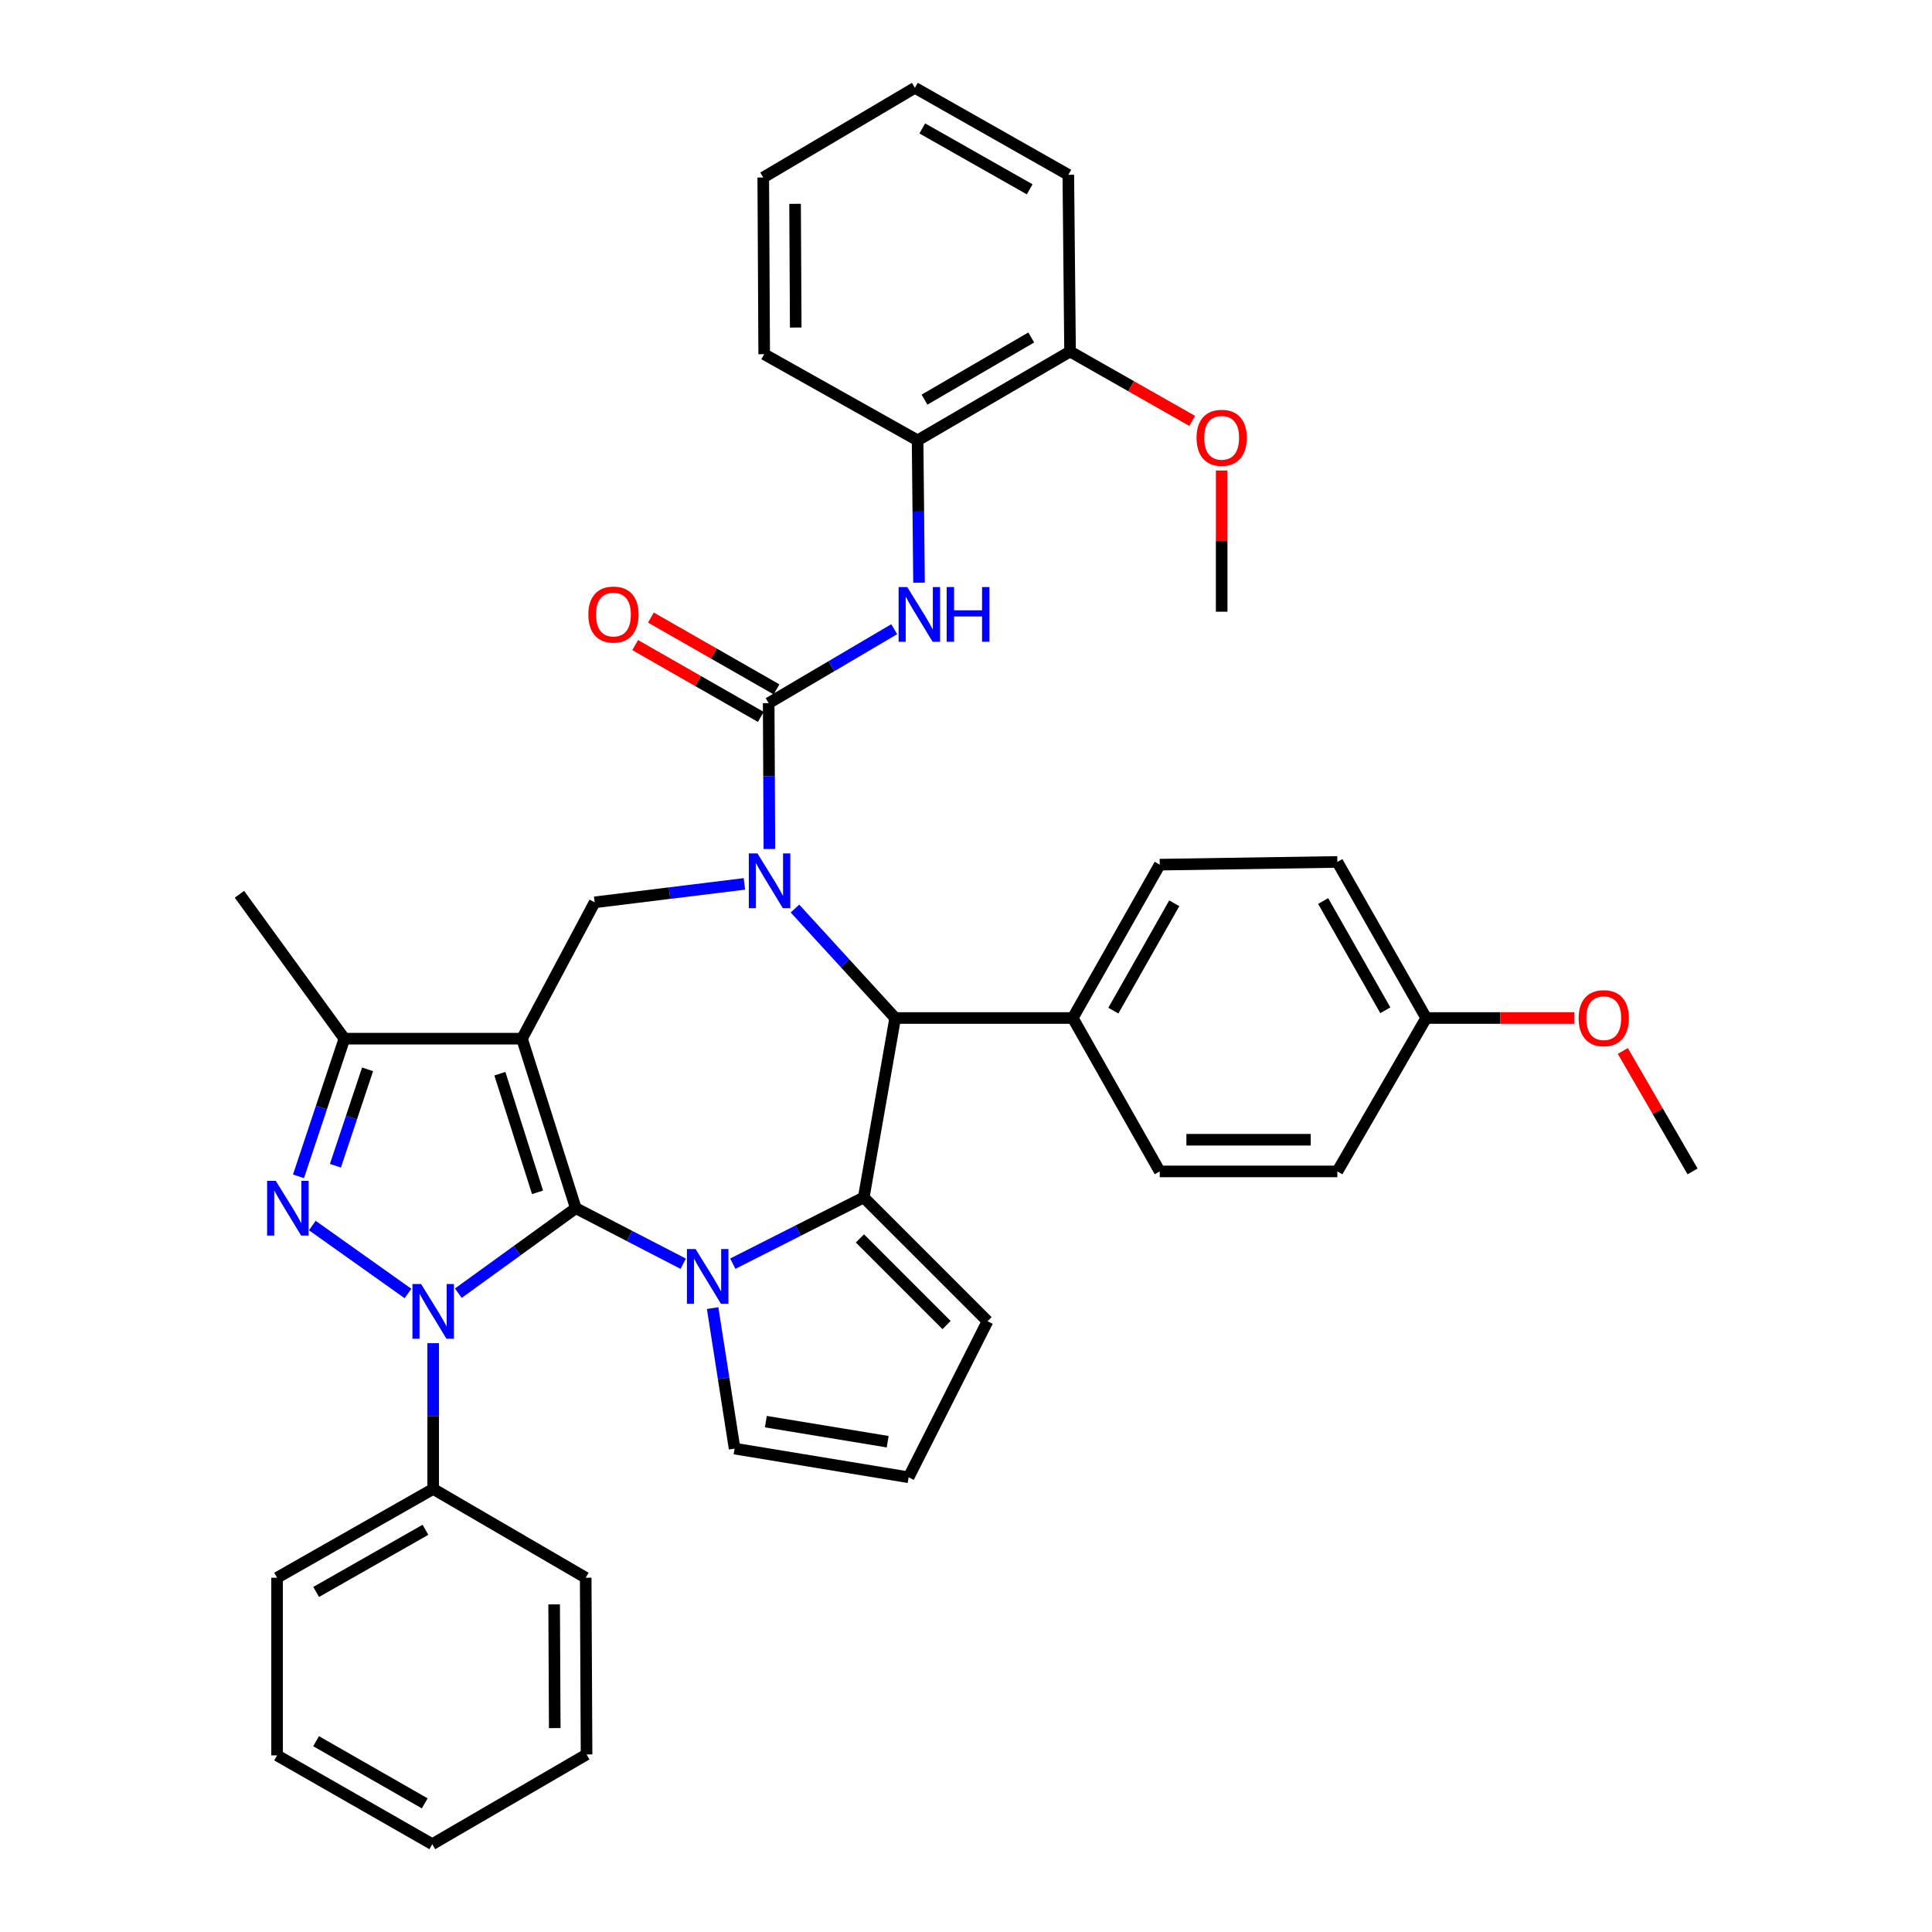 <?xml version='1.0' encoding='iso-8859-1'?>
<svg version='1.1' baseProfile='full'
              xmlns='http://www.w3.org/2000/svg'
                      xmlns:rdkit='http://www.rdkit.org/xml'
                      xmlns:xlink='http://www.w3.org/1999/xlink'
                  xml:space='preserve'
width='1000px' height='1000px' viewBox='0 0 1000 1000'>
<!-- END OF HEADER -->
<rect style='opacity:1.0;fill:#FFFFFF;stroke:none' width='1000' height='1000' x='0' y='0'> </rect>
<path class='bond-0' d='M 298.035,625.357 L 270.186,537.616' style='fill:none;fill-rule:evenodd;stroke:#000000;stroke-width:6px;stroke-linecap:butt;stroke-linejoin:miter;stroke-opacity:1' />
<path class='bond-0' d='M 278.228,617.157 L 258.733,555.738' style='fill:none;fill-rule:evenodd;stroke:#000000;stroke-width:6px;stroke-linecap:butt;stroke-linejoin:miter;stroke-opacity:1' />
<path class='bond-1' d='M 298.035,625.357 L 267.634,647.354' style='fill:none;fill-rule:evenodd;stroke:#000000;stroke-width:6px;stroke-linecap:butt;stroke-linejoin:miter;stroke-opacity:1' />
<path class='bond-1' d='M 267.634,647.354 L 237.233,669.351' style='fill:none;fill-rule:evenodd;stroke:#0000FF;stroke-width:6px;stroke-linecap:butt;stroke-linejoin:miter;stroke-opacity:1' />
<path class='bond-2' d='M 298.035,625.357 L 325.832,639.733' style='fill:none;fill-rule:evenodd;stroke:#000000;stroke-width:6px;stroke-linecap:butt;stroke-linejoin:miter;stroke-opacity:1' />
<path class='bond-2' d='M 325.832,639.733 L 353.628,654.11' style='fill:none;fill-rule:evenodd;stroke:#0000FF;stroke-width:6px;stroke-linecap:butt;stroke-linejoin:miter;stroke-opacity:1' />
<path class='bond-8' d='M 270.186,537.616 L 178.263,537.616' style='fill:none;fill-rule:evenodd;stroke:#000000;stroke-width:6px;stroke-linecap:butt;stroke-linejoin:miter;stroke-opacity:1' />
<path class='bond-9' d='M 270.186,537.616 L 307.793,467.048' style='fill:none;fill-rule:evenodd;stroke:#000000;stroke-width:6px;stroke-linecap:butt;stroke-linejoin:miter;stroke-opacity:1' />
<path class='bond-4' d='M 211.169,669.505 L 161.648,634.337' style='fill:none;fill-rule:evenodd;stroke:#0000FF;stroke-width:6px;stroke-linecap:butt;stroke-linejoin:miter;stroke-opacity:1' />
<path class='bond-14' d='M 224.215,695.227 L 224.215,732.951' style='fill:none;fill-rule:evenodd;stroke:#0000FF;stroke-width:6px;stroke-linecap:butt;stroke-linejoin:miter;stroke-opacity:1' />
<path class='bond-14' d='M 224.215,732.951 L 224.215,770.674' style='fill:none;fill-rule:evenodd;stroke:#000000;stroke-width:6px;stroke-linecap:butt;stroke-linejoin:miter;stroke-opacity:1' />
<path class='bond-5' d='M 379.293,654.08 L 413.181,636.935' style='fill:none;fill-rule:evenodd;stroke:#0000FF;stroke-width:6px;stroke-linecap:butt;stroke-linejoin:miter;stroke-opacity:1' />
<path class='bond-5' d='M 413.181,636.935 L 447.07,619.79' style='fill:none;fill-rule:evenodd;stroke:#000000;stroke-width:6px;stroke-linecap:butt;stroke-linejoin:miter;stroke-opacity:1' />
<path class='bond-11' d='M 368.856,677.074 L 374.542,713.434' style='fill:none;fill-rule:evenodd;stroke:#0000FF;stroke-width:6px;stroke-linecap:butt;stroke-linejoin:miter;stroke-opacity:1' />
<path class='bond-11' d='M 374.542,713.434 L 380.228,749.793' style='fill:none;fill-rule:evenodd;stroke:#000000;stroke-width:6px;stroke-linecap:butt;stroke-linejoin:miter;stroke-opacity:1' />
<path class='bond-3' d='M 385.3,457.501 L 346.547,462.275' style='fill:none;fill-rule:evenodd;stroke:#0000FF;stroke-width:6px;stroke-linecap:butt;stroke-linejoin:miter;stroke-opacity:1' />
<path class='bond-3' d='M 346.547,462.275 L 307.793,467.048' style='fill:none;fill-rule:evenodd;stroke:#000000;stroke-width:6px;stroke-linecap:butt;stroke-linejoin:miter;stroke-opacity:1' />
<path class='bond-6' d='M 398.239,439.439 L 398.052,401.693' style='fill:none;fill-rule:evenodd;stroke:#0000FF;stroke-width:6px;stroke-linecap:butt;stroke-linejoin:miter;stroke-opacity:1' />
<path class='bond-6' d='M 398.052,401.693 L 397.865,363.948' style='fill:none;fill-rule:evenodd;stroke:#000000;stroke-width:6px;stroke-linecap:butt;stroke-linejoin:miter;stroke-opacity:1' />
<path class='bond-40' d='M 411.468,470.259 L 437.404,498.59' style='fill:none;fill-rule:evenodd;stroke:#0000FF;stroke-width:6px;stroke-linecap:butt;stroke-linejoin:miter;stroke-opacity:1' />
<path class='bond-40' d='M 437.404,498.59 L 463.34,526.921' style='fill:none;fill-rule:evenodd;stroke:#000000;stroke-width:6px;stroke-linecap:butt;stroke-linejoin:miter;stroke-opacity:1' />
<path class='bond-38' d='M 154.495,608.884 L 166.379,573.25' style='fill:none;fill-rule:evenodd;stroke:#0000FF;stroke-width:6px;stroke-linecap:butt;stroke-linejoin:miter;stroke-opacity:1' />
<path class='bond-38' d='M 166.379,573.25 L 178.263,537.616' style='fill:none;fill-rule:evenodd;stroke:#000000;stroke-width:6px;stroke-linecap:butt;stroke-linejoin:miter;stroke-opacity:1' />
<path class='bond-38' d='M 173.616,603.382 L 181.935,578.438' style='fill:none;fill-rule:evenodd;stroke:#0000FF;stroke-width:6px;stroke-linecap:butt;stroke-linejoin:miter;stroke-opacity:1' />
<path class='bond-38' d='M 181.935,578.438 L 190.254,553.494' style='fill:none;fill-rule:evenodd;stroke:#000000;stroke-width:6px;stroke-linecap:butt;stroke-linejoin:miter;stroke-opacity:1' />
<path class='bond-7' d='M 447.07,619.79 L 463.34,526.921' style='fill:none;fill-rule:evenodd;stroke:#000000;stroke-width:6px;stroke-linecap:butt;stroke-linejoin:miter;stroke-opacity:1' />
<path class='bond-12' d='M 447.07,619.79 L 511.151,683.863' style='fill:none;fill-rule:evenodd;stroke:#000000;stroke-width:6px;stroke-linecap:butt;stroke-linejoin:miter;stroke-opacity:1' />
<path class='bond-12' d='M 445.087,640.997 L 489.944,685.848' style='fill:none;fill-rule:evenodd;stroke:#000000;stroke-width:6px;stroke-linecap:butt;stroke-linejoin:miter;stroke-opacity:1' />
<path class='bond-10' d='M 397.865,363.948 L 430.356,344.81' style='fill:none;fill-rule:evenodd;stroke:#000000;stroke-width:6px;stroke-linecap:butt;stroke-linejoin:miter;stroke-opacity:1' />
<path class='bond-10' d='M 430.356,344.81 L 462.846,325.673' style='fill:none;fill-rule:evenodd;stroke:#0000FF;stroke-width:6px;stroke-linecap:butt;stroke-linejoin:miter;stroke-opacity:1' />
<path class='bond-16' d='M 401.935,356.83 L 369.42,338.241' style='fill:none;fill-rule:evenodd;stroke:#000000;stroke-width:6px;stroke-linecap:butt;stroke-linejoin:miter;stroke-opacity:1' />
<path class='bond-16' d='M 369.42,338.241 L 336.905,319.651' style='fill:none;fill-rule:evenodd;stroke:#FF0000;stroke-width:6px;stroke-linecap:butt;stroke-linejoin:miter;stroke-opacity:1' />
<path class='bond-16' d='M 393.796,371.066 L 361.281,352.477' style='fill:none;fill-rule:evenodd;stroke:#000000;stroke-width:6px;stroke-linecap:butt;stroke-linejoin:miter;stroke-opacity:1' />
<path class='bond-16' d='M 361.281,352.477 L 328.766,333.887' style='fill:none;fill-rule:evenodd;stroke:#FF0000;stroke-width:6px;stroke-linecap:butt;stroke-linejoin:miter;stroke-opacity:1' />
<path class='bond-15' d='M 463.34,526.921 L 555.254,526.921' style='fill:none;fill-rule:evenodd;stroke:#000000;stroke-width:6px;stroke-linecap:butt;stroke-linejoin:miter;stroke-opacity:1' />
<path class='bond-24' d='M 178.263,537.616 L 123.93,462.867' style='fill:none;fill-rule:evenodd;stroke:#000000;stroke-width:6px;stroke-linecap:butt;stroke-linejoin:miter;stroke-opacity:1' />
<path class='bond-13' d='M 475.684,301.602 L 475.316,264.762' style='fill:none;fill-rule:evenodd;stroke:#0000FF;stroke-width:6px;stroke-linecap:butt;stroke-linejoin:miter;stroke-opacity:1' />
<path class='bond-13' d='M 475.316,264.762 L 474.947,227.923' style='fill:none;fill-rule:evenodd;stroke:#000000;stroke-width:6px;stroke-linecap:butt;stroke-linejoin:miter;stroke-opacity:1' />
<path class='bond-17' d='M 380.228,749.793 L 470.301,764.634' style='fill:none;fill-rule:evenodd;stroke:#000000;stroke-width:6px;stroke-linecap:butt;stroke-linejoin:miter;stroke-opacity:1' />
<path class='bond-17' d='M 396.405,735.839 L 459.456,746.227' style='fill:none;fill-rule:evenodd;stroke:#000000;stroke-width:6px;stroke-linecap:butt;stroke-linejoin:miter;stroke-opacity:1' />
<path class='bond-39' d='M 511.151,683.863 L 470.301,764.634' style='fill:none;fill-rule:evenodd;stroke:#000000;stroke-width:6px;stroke-linecap:butt;stroke-linejoin:miter;stroke-opacity:1' />
<path class='bond-18' d='M 474.947,227.923 L 553.86,181.944' style='fill:none;fill-rule:evenodd;stroke:#000000;stroke-width:6px;stroke-linecap:butt;stroke-linejoin:miter;stroke-opacity:1' />
<path class='bond-18' d='M 478.528,206.858 L 533.767,174.672' style='fill:none;fill-rule:evenodd;stroke:#000000;stroke-width:6px;stroke-linecap:butt;stroke-linejoin:miter;stroke-opacity:1' />
<path class='bond-27' d='M 474.947,227.923 L 395.542,183.338' style='fill:none;fill-rule:evenodd;stroke:#000000;stroke-width:6px;stroke-linecap:butt;stroke-linejoin:miter;stroke-opacity:1' />
<path class='bond-28' d='M 224.215,770.674 L 143.417,816.635' style='fill:none;fill-rule:evenodd;stroke:#000000;stroke-width:6px;stroke-linecap:butt;stroke-linejoin:miter;stroke-opacity:1' />
<path class='bond-28' d='M 220.204,791.822 L 163.645,823.994' style='fill:none;fill-rule:evenodd;stroke:#000000;stroke-width:6px;stroke-linecap:butt;stroke-linejoin:miter;stroke-opacity:1' />
<path class='bond-29' d='M 224.215,770.674 L 303.155,816.635' style='fill:none;fill-rule:evenodd;stroke:#000000;stroke-width:6px;stroke-linecap:butt;stroke-linejoin:miter;stroke-opacity:1' />
<path class='bond-19' d='M 555.254,526.921 L 600.285,447.543' style='fill:none;fill-rule:evenodd;stroke:#000000;stroke-width:6px;stroke-linecap:butt;stroke-linejoin:miter;stroke-opacity:1' />
<path class='bond-19' d='M 576.271,523.106 L 607.794,467.542' style='fill:none;fill-rule:evenodd;stroke:#000000;stroke-width:6px;stroke-linecap:butt;stroke-linejoin:miter;stroke-opacity:1' />
<path class='bond-20' d='M 555.254,526.921 L 600.285,606.325' style='fill:none;fill-rule:evenodd;stroke:#000000;stroke-width:6px;stroke-linecap:butt;stroke-linejoin:miter;stroke-opacity:1' />
<path class='bond-25' d='M 553.86,181.944 L 585.469,199.899' style='fill:none;fill-rule:evenodd;stroke:#000000;stroke-width:6px;stroke-linecap:butt;stroke-linejoin:miter;stroke-opacity:1' />
<path class='bond-25' d='M 585.469,199.899 L 617.079,217.854' style='fill:none;fill-rule:evenodd;stroke:#FF0000;stroke-width:6px;stroke-linecap:butt;stroke-linejoin:miter;stroke-opacity:1' />
<path class='bond-30' d='M 553.86,181.944 L 552.958,90.477' style='fill:none;fill-rule:evenodd;stroke:#000000;stroke-width:6px;stroke-linecap:butt;stroke-linejoin:miter;stroke-opacity:1' />
<path class='bond-23' d='M 600.285,447.543 L 692.217,446.14' style='fill:none;fill-rule:evenodd;stroke:#000000;stroke-width:6px;stroke-linecap:butt;stroke-linejoin:miter;stroke-opacity:1' />
<path class='bond-22' d='M 600.285,606.325 L 692.217,606.325' style='fill:none;fill-rule:evenodd;stroke:#000000;stroke-width:6px;stroke-linecap:butt;stroke-linejoin:miter;stroke-opacity:1' />
<path class='bond-22' d='M 614.075,589.927 L 678.427,589.927' style='fill:none;fill-rule:evenodd;stroke:#000000;stroke-width:6px;stroke-linecap:butt;stroke-linejoin:miter;stroke-opacity:1' />
<path class='bond-21' d='M 738.196,526.921 L 692.217,606.325' style='fill:none;fill-rule:evenodd;stroke:#000000;stroke-width:6px;stroke-linecap:butt;stroke-linejoin:miter;stroke-opacity:1' />
<path class='bond-26' d='M 738.196,526.921 L 776.499,526.921' style='fill:none;fill-rule:evenodd;stroke:#000000;stroke-width:6px;stroke-linecap:butt;stroke-linejoin:miter;stroke-opacity:1' />
<path class='bond-26' d='M 776.499,526.921 L 814.802,526.921' style='fill:none;fill-rule:evenodd;stroke:#FF0000;stroke-width:6px;stroke-linecap:butt;stroke-linejoin:miter;stroke-opacity:1' />
<path class='bond-42' d='M 738.196,526.921 L 692.217,446.14' style='fill:none;fill-rule:evenodd;stroke:#000000;stroke-width:6px;stroke-linecap:butt;stroke-linejoin:miter;stroke-opacity:1' />
<path class='bond-42' d='M 717.047,522.915 L 684.862,466.369' style='fill:none;fill-rule:evenodd;stroke:#000000;stroke-width:6px;stroke-linecap:butt;stroke-linejoin:miter;stroke-opacity:1' />
<path class='bond-31' d='M 632.335,243.533 L 632.335,280.077' style='fill:none;fill-rule:evenodd;stroke:#FF0000;stroke-width:6px;stroke-linecap:butt;stroke-linejoin:miter;stroke-opacity:1' />
<path class='bond-31' d='M 632.335,280.077 L 632.335,316.62' style='fill:none;fill-rule:evenodd;stroke:#000000;stroke-width:6px;stroke-linecap:butt;stroke-linejoin:miter;stroke-opacity:1' />
<path class='bond-32' d='M 839.973,543.974 L 858.021,575.15' style='fill:none;fill-rule:evenodd;stroke:#FF0000;stroke-width:6px;stroke-linecap:butt;stroke-linejoin:miter;stroke-opacity:1' />
<path class='bond-32' d='M 858.021,575.15 L 876.07,606.325' style='fill:none;fill-rule:evenodd;stroke:#000000;stroke-width:6px;stroke-linecap:butt;stroke-linejoin:miter;stroke-opacity:1' />
<path class='bond-33' d='M 395.542,183.338 L 395.059,91.871' style='fill:none;fill-rule:evenodd;stroke:#000000;stroke-width:6px;stroke-linecap:butt;stroke-linejoin:miter;stroke-opacity:1' />
<path class='bond-33' d='M 411.868,169.531 L 411.53,105.505' style='fill:none;fill-rule:evenodd;stroke:#000000;stroke-width:6px;stroke-linecap:butt;stroke-linejoin:miter;stroke-opacity:1' />
<path class='bond-35' d='M 143.417,816.635 L 143.417,908.584' style='fill:none;fill-rule:evenodd;stroke:#000000;stroke-width:6px;stroke-linecap:butt;stroke-linejoin:miter;stroke-opacity:1' />
<path class='bond-34' d='M 303.155,816.635 L 303.602,908.102' style='fill:none;fill-rule:evenodd;stroke:#000000;stroke-width:6px;stroke-linecap:butt;stroke-linejoin:miter;stroke-opacity:1' />
<path class='bond-34' d='M 286.824,830.435 L 287.137,894.462' style='fill:none;fill-rule:evenodd;stroke:#000000;stroke-width:6px;stroke-linecap:butt;stroke-linejoin:miter;stroke-opacity:1' />
<path class='bond-43' d='M 552.958,90.477 L 473.553,45.455' style='fill:none;fill-rule:evenodd;stroke:#000000;stroke-width:6px;stroke-linecap:butt;stroke-linejoin:miter;stroke-opacity:1' />
<path class='bond-43' d='M 532.959,97.989 L 477.375,66.473' style='fill:none;fill-rule:evenodd;stroke:#000000;stroke-width:6px;stroke-linecap:butt;stroke-linejoin:miter;stroke-opacity:1' />
<path class='bond-36' d='M 395.059,91.871 L 473.553,45.455' style='fill:none;fill-rule:evenodd;stroke:#000000;stroke-width:6px;stroke-linecap:butt;stroke-linejoin:miter;stroke-opacity:1' />
<path class='bond-37' d='M 303.602,908.102 L 223.751,954.545' style='fill:none;fill-rule:evenodd;stroke:#000000;stroke-width:6px;stroke-linecap:butt;stroke-linejoin:miter;stroke-opacity:1' />
<path class='bond-41' d='M 143.417,908.584 L 223.751,954.545' style='fill:none;fill-rule:evenodd;stroke:#000000;stroke-width:6px;stroke-linecap:butt;stroke-linejoin:miter;stroke-opacity:1' />
<path class='bond-41' d='M 163.61,901.245 L 219.844,933.418' style='fill:none;fill-rule:evenodd;stroke:#000000;stroke-width:6px;stroke-linecap:butt;stroke-linejoin:miter;stroke-opacity:1' />
<path  class='atom-2' d='M 217.955 664.61
L 227.235 679.61
Q 228.155 681.09, 229.635 683.77
Q 231.115 686.45, 231.195 686.61
L 231.195 664.61
L 234.955 664.61
L 234.955 692.93
L 231.075 692.93
L 221.115 676.53
Q 219.955 674.61, 218.715 672.41
Q 217.515 670.21, 217.155 669.53
L 217.155 692.93
L 213.475 692.93
L 213.475 664.61
L 217.955 664.61
' fill='#0000FF'/>
<path  class='atom-3' d='M 360.029 646.499
L 369.309 661.499
Q 370.229 662.979, 371.709 665.659
Q 373.189 668.339, 373.269 668.499
L 373.269 646.499
L 377.029 646.499
L 377.029 674.819
L 373.149 674.819
L 363.189 658.419
Q 362.029 656.499, 360.789 654.299
Q 359.589 652.099, 359.229 651.419
L 359.229 674.819
L 355.549 674.819
L 355.549 646.499
L 360.029 646.499
' fill='#0000FF'/>
<path  class='atom-4' d='M 392.061 441.737
L 401.341 456.737
Q 402.261 458.217, 403.741 460.897
Q 405.221 463.577, 405.301 463.737
L 405.301 441.737
L 409.061 441.737
L 409.061 470.057
L 405.181 470.057
L 395.221 453.657
Q 394.061 451.737, 392.821 449.537
Q 391.621 447.337, 391.261 446.657
L 391.261 470.057
L 387.581 470.057
L 387.581 441.737
L 392.061 441.737
' fill='#0000FF'/>
<path  class='atom-5' d='M 142.741 611.197
L 152.021 626.197
Q 152.941 627.677, 154.421 630.357
Q 155.901 633.037, 155.981 633.197
L 155.981 611.197
L 159.741 611.197
L 159.741 639.517
L 155.861 639.517
L 145.901 623.117
Q 144.741 621.197, 143.501 618.997
Q 142.301 616.797, 141.941 616.117
L 141.941 639.517
L 138.261 639.517
L 138.261 611.197
L 142.741 611.197
' fill='#0000FF'/>
<path  class='atom-11' d='M 469.589 303.854
L 478.869 318.854
Q 479.789 320.334, 481.269 323.014
Q 482.749 325.694, 482.829 325.854
L 482.829 303.854
L 486.589 303.854
L 486.589 332.174
L 482.709 332.174
L 472.749 315.774
Q 471.589 313.854, 470.349 311.654
Q 469.149 309.454, 468.789 308.774
L 468.789 332.174
L 465.109 332.174
L 465.109 303.854
L 469.589 303.854
' fill='#0000FF'/>
<path  class='atom-11' d='M 489.989 303.854
L 493.829 303.854
L 493.829 315.894
L 508.309 315.894
L 508.309 303.854
L 512.149 303.854
L 512.149 332.174
L 508.309 332.174
L 508.309 319.094
L 493.829 319.094
L 493.829 332.174
L 489.989 332.174
L 489.989 303.854
' fill='#0000FF'/>
<path  class='atom-17' d='M 304.522 318.094
Q 304.522 311.294, 307.882 307.494
Q 311.242 303.694, 317.522 303.694
Q 323.802 303.694, 327.162 307.494
Q 330.522 311.294, 330.522 318.094
Q 330.522 324.974, 327.122 328.894
Q 323.722 332.774, 317.522 332.774
Q 311.282 332.774, 307.882 328.894
Q 304.522 325.014, 304.522 318.094
M 317.522 329.574
Q 321.842 329.574, 324.162 326.694
Q 326.522 323.774, 326.522 318.094
Q 326.522 312.534, 324.162 309.734
Q 321.842 306.894, 317.522 306.894
Q 313.202 306.894, 310.842 309.694
Q 308.522 312.494, 308.522 318.094
Q 308.522 323.814, 310.842 326.694
Q 313.202 329.574, 317.522 329.574
' fill='#FF0000'/>
<path  class='atom-26' d='M 619.335 226.6
Q 619.335 219.8, 622.695 216
Q 626.055 212.2, 632.335 212.2
Q 638.615 212.2, 641.975 216
Q 645.335 219.8, 645.335 226.6
Q 645.335 233.48, 641.935 237.4
Q 638.535 241.28, 632.335 241.28
Q 626.095 241.28, 622.695 237.4
Q 619.335 233.52, 619.335 226.6
M 632.335 238.08
Q 636.655 238.08, 638.975 235.2
Q 641.335 232.28, 641.335 226.6
Q 641.335 221.04, 638.975 218.24
Q 636.655 215.4, 632.335 215.4
Q 628.015 215.4, 625.655 218.2
Q 623.335 221, 623.335 226.6
Q 623.335 232.32, 625.655 235.2
Q 628.015 238.08, 632.335 238.08
' fill='#FF0000'/>
<path  class='atom-27' d='M 817.1 527.001
Q 817.1 520.201, 820.46 516.401
Q 823.82 512.601, 830.1 512.601
Q 836.38 512.601, 839.74 516.401
Q 843.1 520.201, 843.1 527.001
Q 843.1 533.881, 839.7 537.801
Q 836.3 541.681, 830.1 541.681
Q 823.86 541.681, 820.46 537.801
Q 817.1 533.921, 817.1 527.001
M 830.1 538.481
Q 834.42 538.481, 836.74 535.601
Q 839.1 532.681, 839.1 527.001
Q 839.1 521.441, 836.74 518.641
Q 834.42 515.801, 830.1 515.801
Q 825.78 515.801, 823.42 518.601
Q 821.1 521.401, 821.1 527.001
Q 821.1 532.721, 823.42 535.601
Q 825.78 538.481, 830.1 538.481
' fill='#FF0000'/>
</svg>
